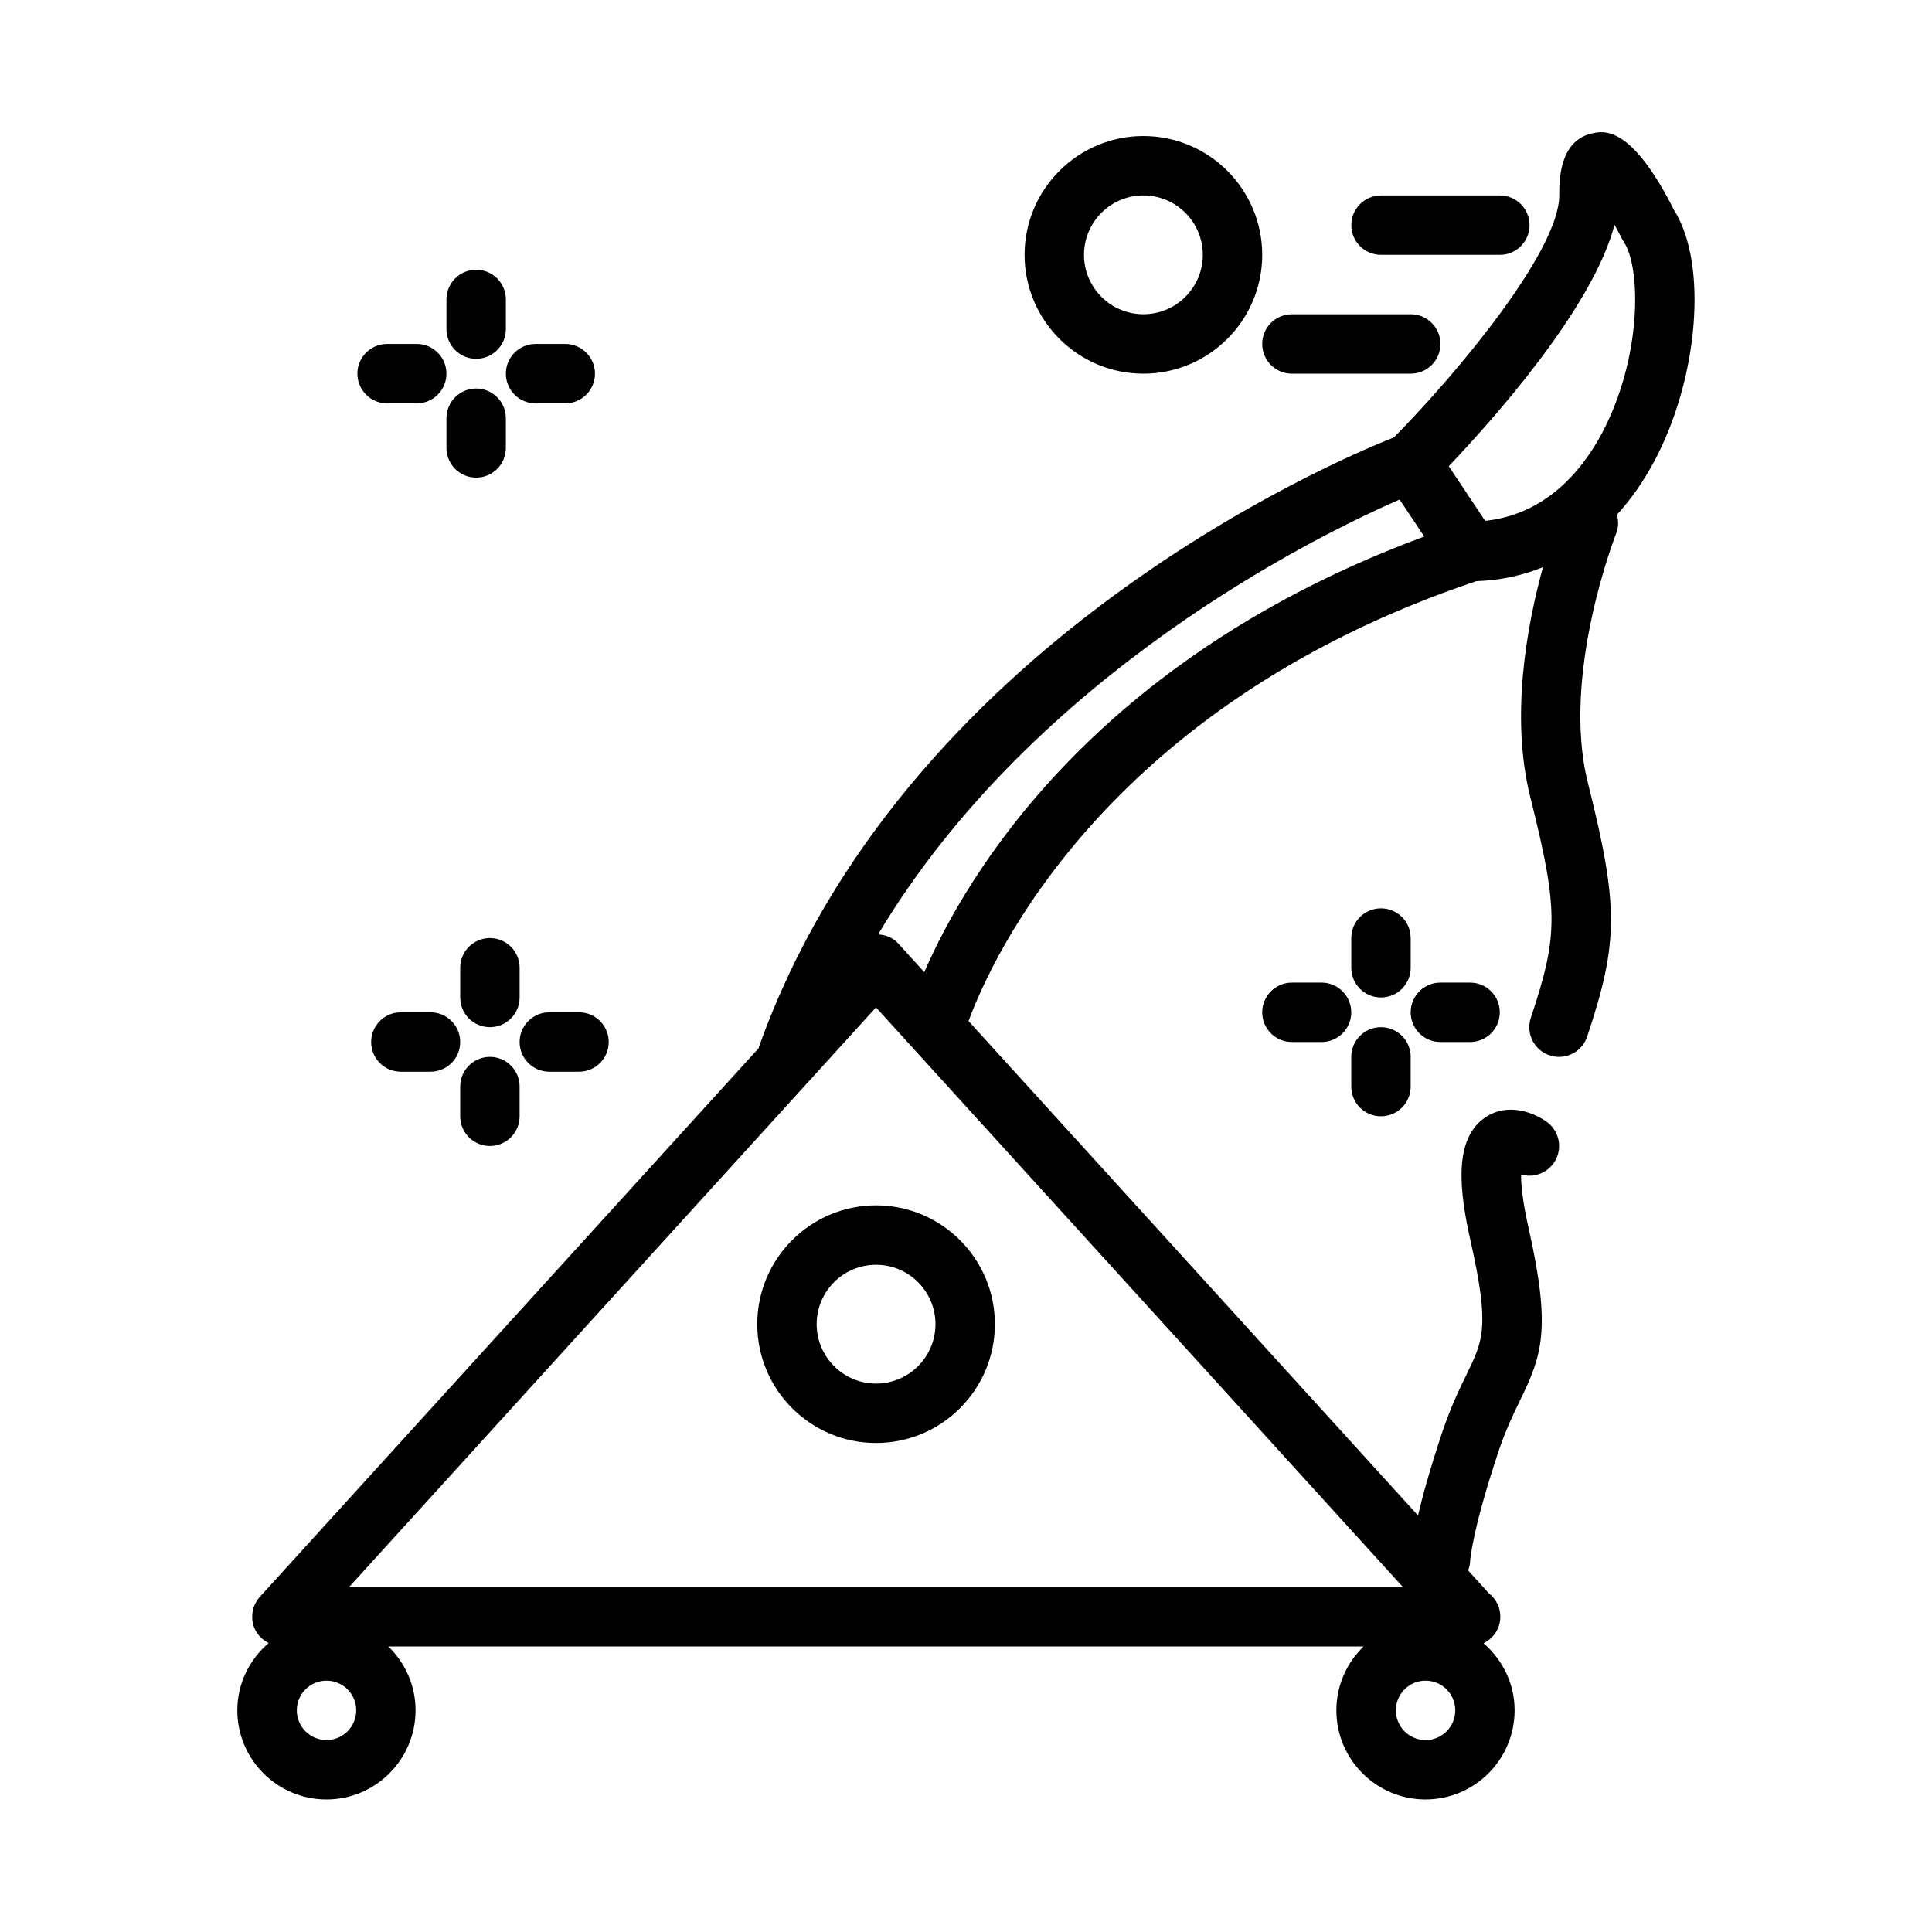 <?xml version="1.0" encoding="UTF-8"?>
<!-- Uploaded to: ICON Repo, www.svgrepo.com, Generator: ICON Repo Mixer Tools -->
<svg fill="#000000" width="800px" height="800px" version="1.1" viewBox="144 144 512 512" xmlns="http://www.w3.org/2000/svg">
 <path d="m344.68 494.92c0 17.367 14.121 31.488 31.488 31.488s31.488-14.121 31.488-31.488c0-17.367-14.121-31.488-31.488-31.488s-31.488 14.125-31.488 31.488zm47.23 0c0 8.684-7.062 15.742-15.742 15.742-8.684 0-15.742-7.062-15.742-15.742 0-8.684 7.062-15.742 15.742-15.742s15.742 7.062 15.742 15.742zm190.39-228.48c11.91-22.238 14.305-52.578 5.375-66.699-11.5-22.828-18.781-21.082-21.914-20.355-8.543 2.016-8.543 12.469-8.543 16.398 0 14.5-26.387 46.469-43.793 64.125-15.562 6.148-130.12 54.602-168.3 161.53-0.039 0.109-0.016 0.211-0.047 0.316l-132.2 145.41c-2.094 2.305-2.629 5.637-1.371 8.477 0.754 1.707 2.102 2.977 3.699 3.777-5.047 4.336-8.312 10.676-8.312 17.84 0 13.02 10.598 23.617 23.617 23.617 13.02 0 23.617-10.598 23.617-23.617 0-6.644-2.785-12.625-7.211-16.926h258.45c-4.434 4.297-7.211 10.289-7.211 16.926 0 13.02 10.598 23.617 23.617 23.617s23.617-10.598 23.617-23.617c0-7.125-3.234-13.445-8.242-17.781 2.613-1.273 4.457-3.906 4.457-7.023 0-2.527-1.18-4.769-3.039-6.219l-5.496-6.047c0.227-0.691 0.48-1.395 0.504-2.148 0-0.078 0.355-7.793 7.461-29.141 2.023-6.055 4.039-10.18 5.816-13.824 5.777-11.855 8.305-18.734 2.266-45.5-1.652-7.328-2.039-11.754-2.016-14.328 3.117 0.938 6.59-0.18 8.605-2.961 2.535-3.535 1.73-8.445-1.801-10.988-4.016-2.875-10.66-4.922-16.176-1.25-8.746 5.785-6.918 19.926-3.977 32.992 5.086 22.555 3.281 26.238-1.062 35.133-1.891 3.883-4.25 8.715-6.598 15.75-3.156 9.484-5.086 16.5-6.297 21.695l-119.11-131.02c6-16.359 36.07-83.453 134.55-116.59 6.234-0.195 12.148-1.465 17.672-3.707-4.172 15.152-8.738 39.367-3.379 60.844 7.484 29.977 7.512 36.543 0.164 58.574-1.379 4.125 0.852 8.59 4.977 9.957 0.828 0.277 1.668 0.41 2.488 0.41 3.297 0 6.367-2.086 7.461-5.383 8.367-25.082 8.383-34.52 0.164-67.375-7.141-28.582 7.398-65.645 7.551-66.023 0.652-1.637 0.582-3.312 0.164-4.894 3.68-4.023 6.953-8.668 9.789-13.957zm-10.441-62.875c0.676 1.195 1.332 2.418 1.93 3.613 0.148 0.293 0.316 0.574 0.496 0.844 4.731 7.102 4.801 31.055-5.856 50.988-5.281 9.848-14.879 21.316-30.844 23.02l-9.652-14.477c11.227-11.781 38.156-41.773 43.926-63.988zm-341.33 401.57c-4.344 0-7.871-3.527-7.871-7.871s3.527-7.871 7.871-7.871 7.871 3.527 7.871 7.871-3.535 7.871-7.871 7.871zm291.26 0c-4.344 0-7.871-3.527-7.871-7.871s3.527-7.871 7.871-7.871 7.871 3.527 7.871 7.871c0.004 4.344-3.531 7.871-7.871 7.871zm-285.28-40.551 139.64-153.61 139.64 153.61zm152.43-162.96-6.949-7.644c-1.363-1.496-3.305-2.227-5.281-2.356 41.398-69.234 116.88-105.96 138.2-115.24l6.535 9.801c-87.746 32.441-121.47 90.035-132.5 115.44zm58.074-158.6c17.367 0 31.488-14.121 31.488-31.488 0-17.367-14.121-31.488-31.488-31.488-17.367 0-31.488 14.121-31.488 31.488 0 17.363 14.121 31.488 31.488 31.488zm0-47.234c8.684 0 15.742 7.062 15.742 15.742 0 8.684-7.062 15.742-15.742 15.742-8.684 0-15.742-7.062-15.742-15.742-0.004-8.68 7.059-15.742 15.742-15.742zm31.488 39.363c0-4.344 3.519-7.871 7.871-7.871h31.488c4.352 0 7.871 3.527 7.871 7.871s-3.519 7.871-7.871 7.871h-31.488c-4.356 0-7.871-3.527-7.871-7.871zm23.613-31.488c0-4.344 3.519-7.871 7.871-7.871h31.488c4.352 0 7.871 3.527 7.871 7.871s-3.519 7.871-7.871 7.871h-31.488c-4.352 0-7.871-3.527-7.871-7.871zm-239.8 27.551v-7.863c0-4.344 3.519-7.871 7.871-7.871s7.871 3.527 7.871 7.871v7.863c0 4.344-3.519 7.871-7.871 7.871s-7.871-3.527-7.871-7.871zm-23.602 11.809c0-4.344 3.519-7.871 7.871-7.871h7.856c4.352 0 7.871 3.527 7.871 7.871s-3.519 7.871-7.871 7.871h-7.856c-4.352 0-7.871-3.527-7.871-7.871zm23.602 19.68v-7.871c0-4.344 3.519-7.871 7.871-7.871s7.871 3.527 7.871 7.871v7.871c0 4.344-3.519 7.871-7.871 7.871s-7.871-3.527-7.871-7.871zm15.746-19.68c0-4.344 3.519-7.871 7.871-7.871h7.871c4.352 0 7.871 3.527 7.871 7.871s-3.519 7.871-7.871 7.871h-7.871c-4.356 0-7.871-3.527-7.871-7.871zm3.644 165.31c0 4.352-3.519 7.871-7.871 7.871-4.352 0-7.871-3.519-7.871-7.871v-7.863c0-4.344 3.519-7.871 7.871-7.871 4.352 0 7.871 3.527 7.871 7.871zm-23.617 3.934c4.352 0 7.871 3.519 7.871 7.871 0 4.352-3.519 7.871-7.871 7.871h-7.856c-4.352 0-7.871-3.519-7.871-7.871 0-4.352 3.519-7.871 7.871-7.871zm7.871 27.555v-7.871c0-4.352 3.519-7.871 7.871-7.871 4.352 0 7.871 3.519 7.871 7.871v7.871c0 4.352-3.519 7.871-7.871 7.871-4.352 0-7.871-3.527-7.871-7.871zm31.488-27.555c4.352 0 7.871 3.519 7.871 7.871 0 4.352-3.519 7.871-7.871 7.871h-7.871c-4.352 0-7.871-3.519-7.871-7.871 0-4.352 3.519-7.871 7.871-7.871zm220.4-11.805c0 4.344-3.519 7.871-7.871 7.871-4.352 0-7.871-3.527-7.871-7.871v-7.871c0-4.344 3.519-7.871 7.871-7.871 4.352 0 7.871 3.527 7.871 7.871zm-15.746 11.805c0 4.352-3.519 7.871-7.871 7.871h-7.856c-4.352 0-7.871-3.519-7.871-7.871 0-4.352 3.519-7.871 7.871-7.871h7.856c4.344 0 7.871 3.519 7.871 7.871zm0 19.68v-7.871c0-4.352 3.519-7.871 7.871-7.871 4.352 0 7.871 3.519 7.871 7.871v7.871c0 4.352-3.519 7.871-7.871 7.871-4.352 0.004-7.871-3.523-7.871-7.871zm15.746-19.68c0-4.352 3.519-7.871 7.871-7.871h7.871c4.352 0 7.871 3.519 7.871 7.871 0 4.352-3.519 7.871-7.871 7.871h-7.871c-4.352 0.004-7.871-3.523-7.871-7.871z"/>
</svg>